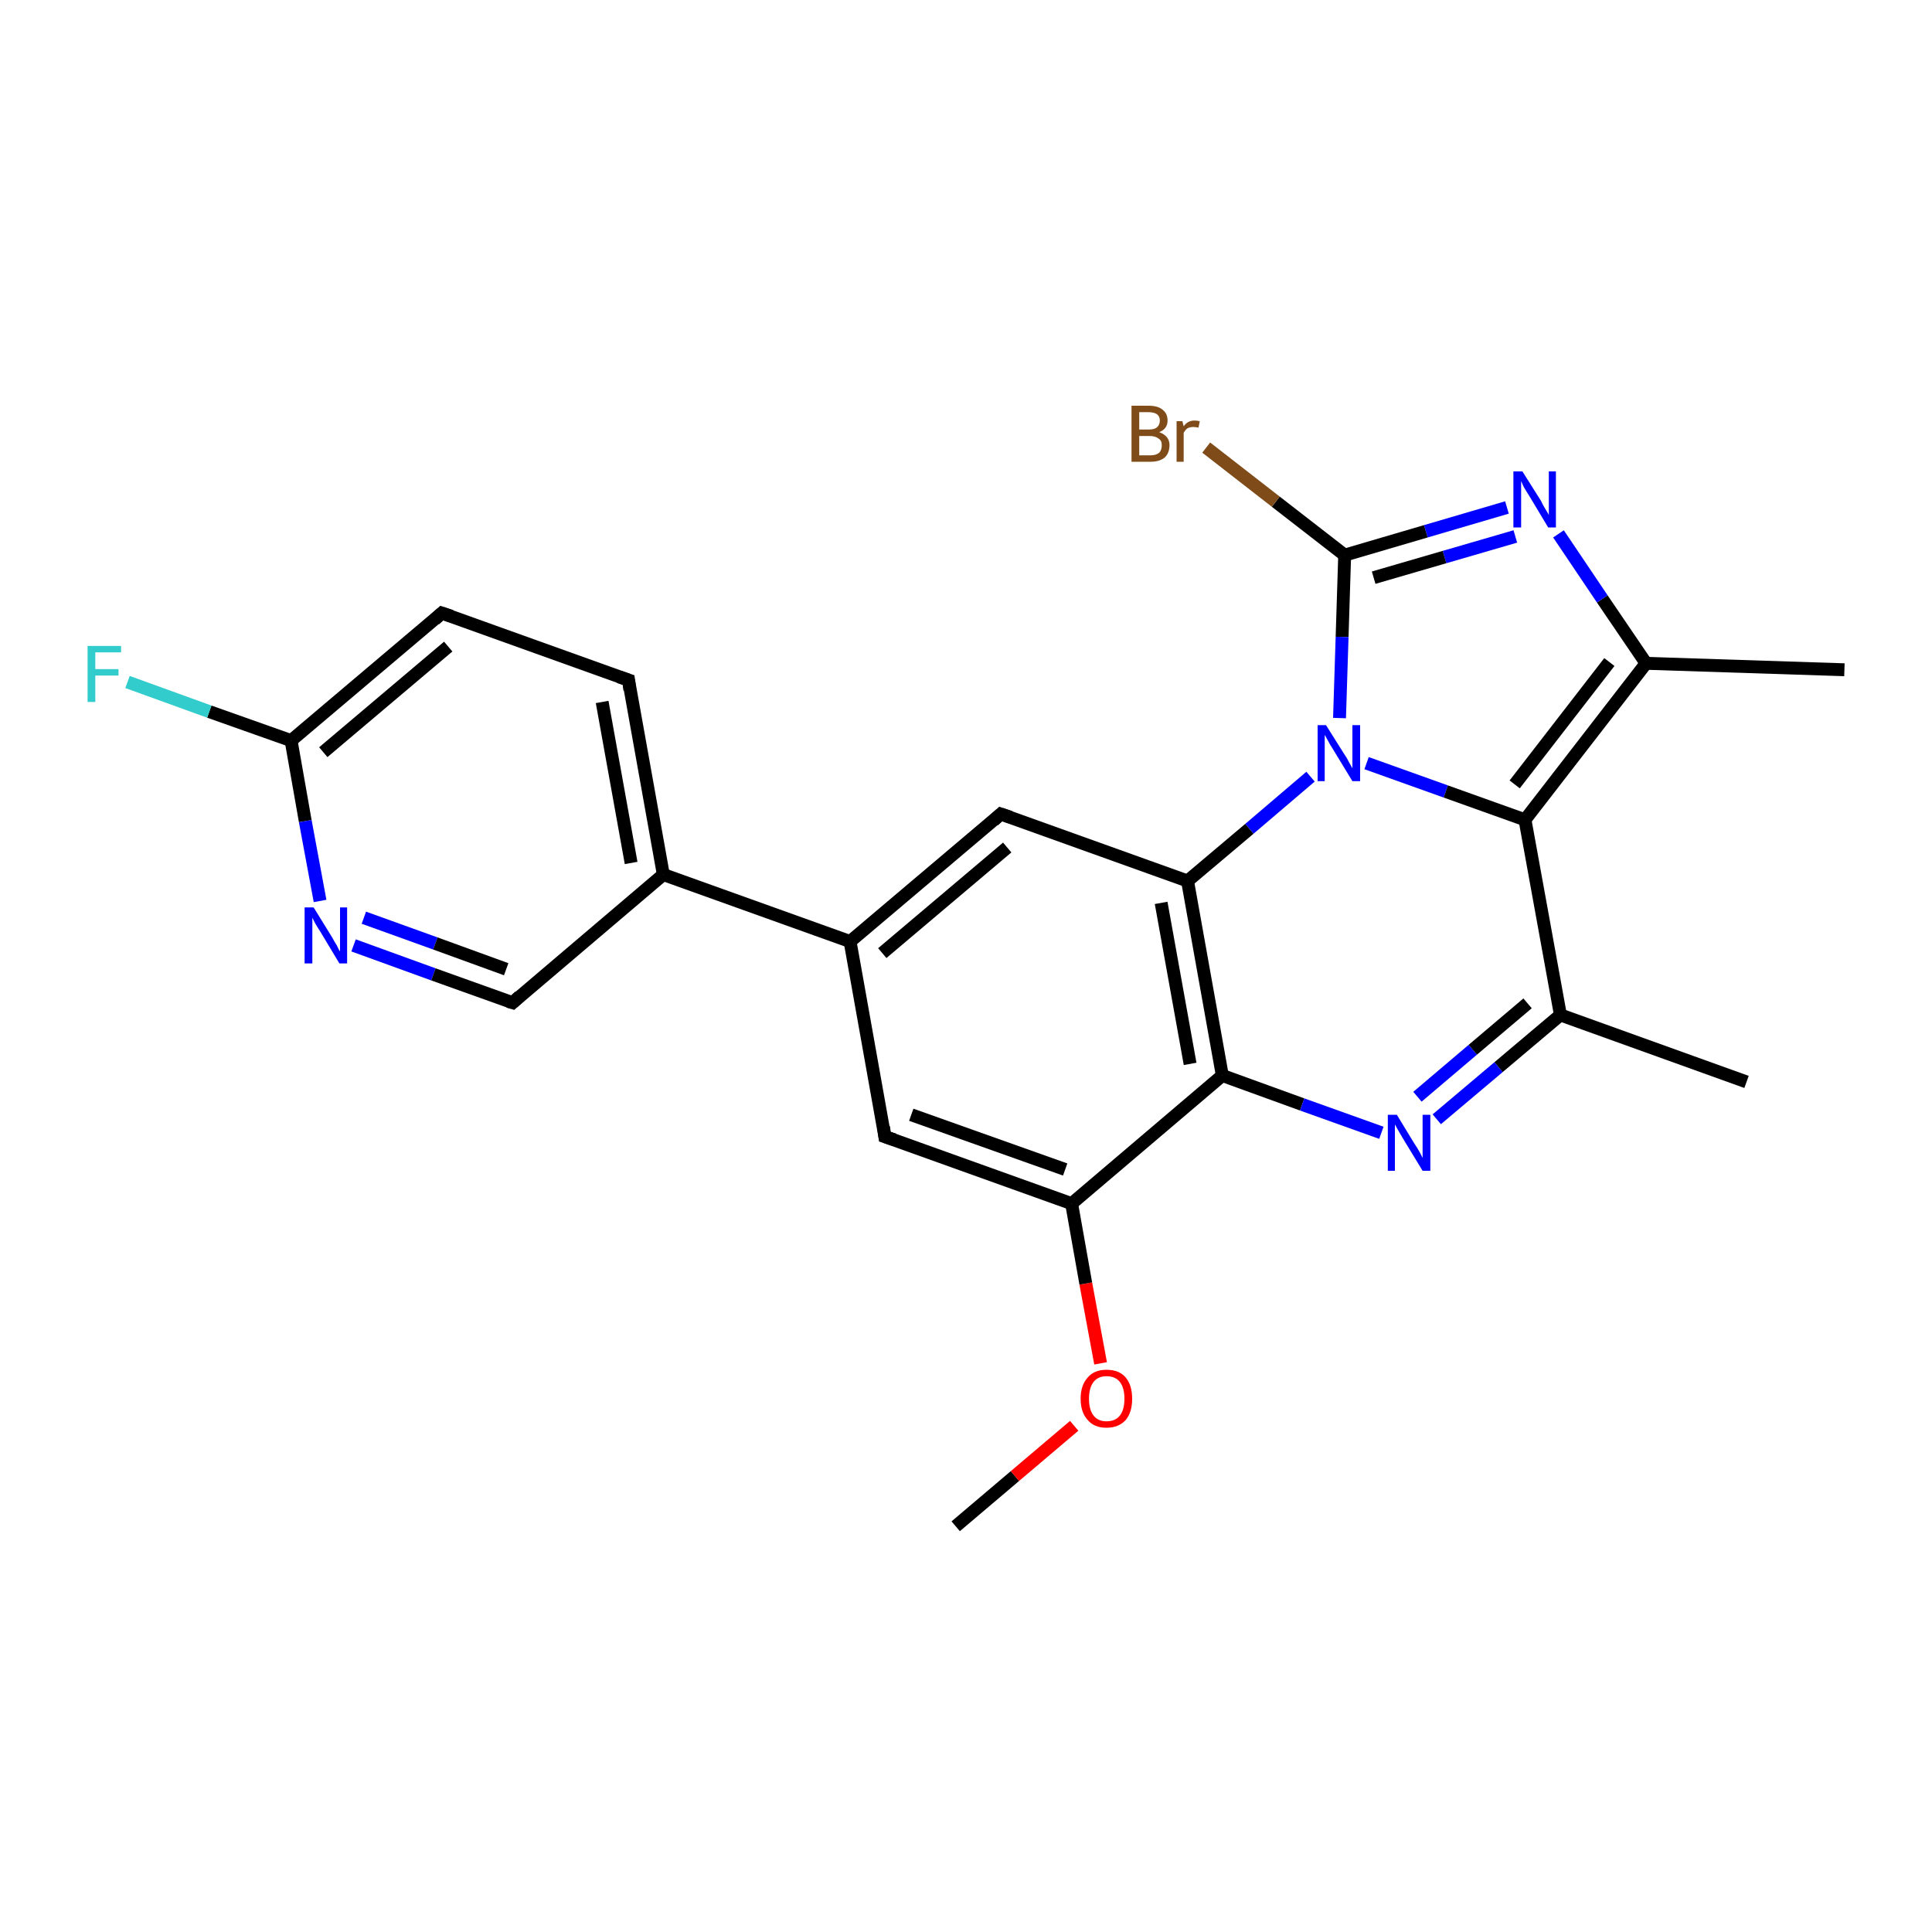 <?xml version='1.0' encoding='iso-8859-1'?>
<svg version='1.1' baseProfile='full'
              xmlns='http://www.w3.org/2000/svg'
                      xmlns:rdkit='http://www.rdkit.org/xml'
                      xmlns:xlink='http://www.w3.org/1999/xlink'
                  xml:space='preserve'
width='300px' height='300px' viewBox='0 0 300 300'>
<!-- END OF HEADER -->
<rect style='opacity:1.0;fill:#FFFFFF;stroke:none' width='300.0' height='300.0' x='0.0' y='0.0'> </rect>
<path class='bond-0 atom-0 atom-1' d='M 148.4,237.0 L 157.6,229.2' style='fill:none;fill-rule:evenodd;stroke:#000000;stroke-width:2.0px;stroke-linecap:butt;stroke-linejoin:miter;stroke-opacity:1' />
<path class='bond-0 atom-0 atom-1' d='M 157.6,229.2 L 166.8,221.4' style='fill:none;fill-rule:evenodd;stroke:#FF0000;stroke-width:2.0px;stroke-linecap:butt;stroke-linejoin:miter;stroke-opacity:1' />
<path class='bond-1 atom-1 atom-2' d='M 170.9,211.7 L 168.6,199.3' style='fill:none;fill-rule:evenodd;stroke:#FF0000;stroke-width:2.0px;stroke-linecap:butt;stroke-linejoin:miter;stroke-opacity:1' />
<path class='bond-1 atom-1 atom-2' d='M 168.6,199.3 L 166.4,186.9' style='fill:none;fill-rule:evenodd;stroke:#000000;stroke-width:2.0px;stroke-linecap:butt;stroke-linejoin:miter;stroke-opacity:1' />
<path class='bond-2 atom-2 atom-3' d='M 166.4,186.9 L 137.4,176.5' style='fill:none;fill-rule:evenodd;stroke:#000000;stroke-width:2.0px;stroke-linecap:butt;stroke-linejoin:miter;stroke-opacity:1' />
<path class='bond-2 atom-2 atom-3' d='M 165.4,181.6 L 141.5,173.1' style='fill:none;fill-rule:evenodd;stroke:#000000;stroke-width:2.0px;stroke-linecap:butt;stroke-linejoin:miter;stroke-opacity:1' />
<path class='bond-3 atom-3 atom-4' d='M 137.4,176.5 L 132.0,146.2' style='fill:none;fill-rule:evenodd;stroke:#000000;stroke-width:2.0px;stroke-linecap:butt;stroke-linejoin:miter;stroke-opacity:1' />
<path class='bond-4 atom-4 atom-5' d='M 132.0,146.2 L 103.0,135.8' style='fill:none;fill-rule:evenodd;stroke:#000000;stroke-width:2.0px;stroke-linecap:butt;stroke-linejoin:miter;stroke-opacity:1' />
<path class='bond-5 atom-5 atom-6' d='M 103.0,135.8 L 97.6,105.6' style='fill:none;fill-rule:evenodd;stroke:#000000;stroke-width:2.0px;stroke-linecap:butt;stroke-linejoin:miter;stroke-opacity:1' />
<path class='bond-5 atom-5 atom-6' d='M 98.0,134.0 L 93.5,109.0' style='fill:none;fill-rule:evenodd;stroke:#000000;stroke-width:2.0px;stroke-linecap:butt;stroke-linejoin:miter;stroke-opacity:1' />
<path class='bond-6 atom-6 atom-7' d='M 97.6,105.6 L 68.6,95.2' style='fill:none;fill-rule:evenodd;stroke:#000000;stroke-width:2.0px;stroke-linecap:butt;stroke-linejoin:miter;stroke-opacity:1' />
<path class='bond-7 atom-7 atom-8' d='M 68.6,95.2 L 45.2,115.0' style='fill:none;fill-rule:evenodd;stroke:#000000;stroke-width:2.0px;stroke-linecap:butt;stroke-linejoin:miter;stroke-opacity:1' />
<path class='bond-7 atom-7 atom-8' d='M 69.6,100.4 L 50.2,116.8' style='fill:none;fill-rule:evenodd;stroke:#000000;stroke-width:2.0px;stroke-linecap:butt;stroke-linejoin:miter;stroke-opacity:1' />
<path class='bond-8 atom-8 atom-9' d='M 45.2,115.0 L 32.5,110.5' style='fill:none;fill-rule:evenodd;stroke:#000000;stroke-width:2.0px;stroke-linecap:butt;stroke-linejoin:miter;stroke-opacity:1' />
<path class='bond-8 atom-8 atom-9' d='M 32.5,110.5 L 19.8,105.9' style='fill:none;fill-rule:evenodd;stroke:#33CCCC;stroke-width:2.0px;stroke-linecap:butt;stroke-linejoin:miter;stroke-opacity:1' />
<path class='bond-9 atom-8 atom-10' d='M 45.2,115.0 L 47.4,127.5' style='fill:none;fill-rule:evenodd;stroke:#000000;stroke-width:2.0px;stroke-linecap:butt;stroke-linejoin:miter;stroke-opacity:1' />
<path class='bond-9 atom-8 atom-10' d='M 47.4,127.5 L 49.7,139.9' style='fill:none;fill-rule:evenodd;stroke:#0000FF;stroke-width:2.0px;stroke-linecap:butt;stroke-linejoin:miter;stroke-opacity:1' />
<path class='bond-10 atom-10 atom-11' d='M 54.9,146.8 L 67.3,151.3' style='fill:none;fill-rule:evenodd;stroke:#0000FF;stroke-width:2.0px;stroke-linecap:butt;stroke-linejoin:miter;stroke-opacity:1' />
<path class='bond-10 atom-10 atom-11' d='M 67.3,151.3 L 79.6,155.7' style='fill:none;fill-rule:evenodd;stroke:#000000;stroke-width:2.0px;stroke-linecap:butt;stroke-linejoin:miter;stroke-opacity:1' />
<path class='bond-10 atom-10 atom-11' d='M 56.5,142.5 L 67.6,146.5' style='fill:none;fill-rule:evenodd;stroke:#0000FF;stroke-width:2.0px;stroke-linecap:butt;stroke-linejoin:miter;stroke-opacity:1' />
<path class='bond-10 atom-10 atom-11' d='M 67.6,146.5 L 78.6,150.5' style='fill:none;fill-rule:evenodd;stroke:#000000;stroke-width:2.0px;stroke-linecap:butt;stroke-linejoin:miter;stroke-opacity:1' />
<path class='bond-11 atom-4 atom-12' d='M 132.0,146.2 L 155.4,126.4' style='fill:none;fill-rule:evenodd;stroke:#000000;stroke-width:2.0px;stroke-linecap:butt;stroke-linejoin:miter;stroke-opacity:1' />
<path class='bond-11 atom-4 atom-12' d='M 137.0,148.0 L 156.4,131.6' style='fill:none;fill-rule:evenodd;stroke:#000000;stroke-width:2.0px;stroke-linecap:butt;stroke-linejoin:miter;stroke-opacity:1' />
<path class='bond-12 atom-12 atom-13' d='M 155.4,126.4 L 184.4,136.8' style='fill:none;fill-rule:evenodd;stroke:#000000;stroke-width:2.0px;stroke-linecap:butt;stroke-linejoin:miter;stroke-opacity:1' />
<path class='bond-13 atom-13 atom-14' d='M 184.4,136.8 L 189.8,167.0' style='fill:none;fill-rule:evenodd;stroke:#000000;stroke-width:2.0px;stroke-linecap:butt;stroke-linejoin:miter;stroke-opacity:1' />
<path class='bond-13 atom-13 atom-14' d='M 180.3,140.2 L 184.8,165.2' style='fill:none;fill-rule:evenodd;stroke:#000000;stroke-width:2.0px;stroke-linecap:butt;stroke-linejoin:miter;stroke-opacity:1' />
<path class='bond-14 atom-14 atom-15' d='M 189.8,167.0 L 202.2,171.5' style='fill:none;fill-rule:evenodd;stroke:#000000;stroke-width:2.0px;stroke-linecap:butt;stroke-linejoin:miter;stroke-opacity:1' />
<path class='bond-14 atom-14 atom-15' d='M 202.2,171.5 L 214.5,175.9' style='fill:none;fill-rule:evenodd;stroke:#0000FF;stroke-width:2.0px;stroke-linecap:butt;stroke-linejoin:miter;stroke-opacity:1' />
<path class='bond-15 atom-15 atom-16' d='M 223.1,173.8 L 232.7,165.7' style='fill:none;fill-rule:evenodd;stroke:#0000FF;stroke-width:2.0px;stroke-linecap:butt;stroke-linejoin:miter;stroke-opacity:1' />
<path class='bond-15 atom-15 atom-16' d='M 232.7,165.7 L 242.3,157.6' style='fill:none;fill-rule:evenodd;stroke:#000000;stroke-width:2.0px;stroke-linecap:butt;stroke-linejoin:miter;stroke-opacity:1' />
<path class='bond-15 atom-15 atom-16' d='M 220.1,170.3 L 228.7,163.0' style='fill:none;fill-rule:evenodd;stroke:#0000FF;stroke-width:2.0px;stroke-linecap:butt;stroke-linejoin:miter;stroke-opacity:1' />
<path class='bond-15 atom-15 atom-16' d='M 228.7,163.0 L 237.2,155.8' style='fill:none;fill-rule:evenodd;stroke:#000000;stroke-width:2.0px;stroke-linecap:butt;stroke-linejoin:miter;stroke-opacity:1' />
<path class='bond-16 atom-16 atom-17' d='M 242.3,157.6 L 271.2,168.0' style='fill:none;fill-rule:evenodd;stroke:#000000;stroke-width:2.0px;stroke-linecap:butt;stroke-linejoin:miter;stroke-opacity:1' />
<path class='bond-17 atom-16 atom-18' d='M 242.3,157.6 L 236.8,127.3' style='fill:none;fill-rule:evenodd;stroke:#000000;stroke-width:2.0px;stroke-linecap:butt;stroke-linejoin:miter;stroke-opacity:1' />
<path class='bond-18 atom-18 atom-19' d='M 236.8,127.3 L 255.6,103.0' style='fill:none;fill-rule:evenodd;stroke:#000000;stroke-width:2.0px;stroke-linecap:butt;stroke-linejoin:miter;stroke-opacity:1' />
<path class='bond-18 atom-18 atom-19' d='M 235.2,121.8 L 249.9,102.8' style='fill:none;fill-rule:evenodd;stroke:#000000;stroke-width:2.0px;stroke-linecap:butt;stroke-linejoin:miter;stroke-opacity:1' />
<path class='bond-19 atom-19 atom-20' d='M 255.6,103.0 L 286.4,104.0' style='fill:none;fill-rule:evenodd;stroke:#000000;stroke-width:2.0px;stroke-linecap:butt;stroke-linejoin:miter;stroke-opacity:1' />
<path class='bond-20 atom-19 atom-21' d='M 255.6,103.0 L 248.8,93.0' style='fill:none;fill-rule:evenodd;stroke:#000000;stroke-width:2.0px;stroke-linecap:butt;stroke-linejoin:miter;stroke-opacity:1' />
<path class='bond-20 atom-19 atom-21' d='M 248.8,93.0 L 242.0,82.9' style='fill:none;fill-rule:evenodd;stroke:#0000FF;stroke-width:2.0px;stroke-linecap:butt;stroke-linejoin:miter;stroke-opacity:1' />
<path class='bond-21 atom-21 atom-22' d='M 234.0,78.8 L 221.4,82.5' style='fill:none;fill-rule:evenodd;stroke:#0000FF;stroke-width:2.0px;stroke-linecap:butt;stroke-linejoin:miter;stroke-opacity:1' />
<path class='bond-21 atom-21 atom-22' d='M 221.4,82.5 L 208.8,86.2' style='fill:none;fill-rule:evenodd;stroke:#000000;stroke-width:2.0px;stroke-linecap:butt;stroke-linejoin:miter;stroke-opacity:1' />
<path class='bond-21 atom-21 atom-22' d='M 235.3,83.3 L 224.3,86.5' style='fill:none;fill-rule:evenodd;stroke:#0000FF;stroke-width:2.0px;stroke-linecap:butt;stroke-linejoin:miter;stroke-opacity:1' />
<path class='bond-21 atom-21 atom-22' d='M 224.3,86.5 L 213.3,89.7' style='fill:none;fill-rule:evenodd;stroke:#000000;stroke-width:2.0px;stroke-linecap:butt;stroke-linejoin:miter;stroke-opacity:1' />
<path class='bond-22 atom-22 atom-23' d='M 208.8,86.2 L 198.1,77.9' style='fill:none;fill-rule:evenodd;stroke:#000000;stroke-width:2.0px;stroke-linecap:butt;stroke-linejoin:miter;stroke-opacity:1' />
<path class='bond-22 atom-22 atom-23' d='M 198.1,77.9 L 187.3,69.5' style='fill:none;fill-rule:evenodd;stroke:#7F4C19;stroke-width:2.0px;stroke-linecap:butt;stroke-linejoin:miter;stroke-opacity:1' />
<path class='bond-23 atom-22 atom-24' d='M 208.8,86.2 L 208.4,98.9' style='fill:none;fill-rule:evenodd;stroke:#000000;stroke-width:2.0px;stroke-linecap:butt;stroke-linejoin:miter;stroke-opacity:1' />
<path class='bond-23 atom-22 atom-24' d='M 208.4,98.9 L 208.0,111.5' style='fill:none;fill-rule:evenodd;stroke:#0000FF;stroke-width:2.0px;stroke-linecap:butt;stroke-linejoin:miter;stroke-opacity:1' />
<path class='bond-24 atom-14 atom-2' d='M 189.8,167.0 L 166.4,186.9' style='fill:none;fill-rule:evenodd;stroke:#000000;stroke-width:2.0px;stroke-linecap:butt;stroke-linejoin:miter;stroke-opacity:1' />
<path class='bond-25 atom-24 atom-18' d='M 212.2,118.5 L 224.5,122.9' style='fill:none;fill-rule:evenodd;stroke:#0000FF;stroke-width:2.0px;stroke-linecap:butt;stroke-linejoin:miter;stroke-opacity:1' />
<path class='bond-25 atom-24 atom-18' d='M 224.5,122.9 L 236.8,127.3' style='fill:none;fill-rule:evenodd;stroke:#000000;stroke-width:2.0px;stroke-linecap:butt;stroke-linejoin:miter;stroke-opacity:1' />
<path class='bond-26 atom-11 atom-5' d='M 79.6,155.7 L 103.0,135.8' style='fill:none;fill-rule:evenodd;stroke:#000000;stroke-width:2.0px;stroke-linecap:butt;stroke-linejoin:miter;stroke-opacity:1' />
<path class='bond-27 atom-24 atom-13' d='M 203.5,120.6 L 194.0,128.7' style='fill:none;fill-rule:evenodd;stroke:#0000FF;stroke-width:2.0px;stroke-linecap:butt;stroke-linejoin:miter;stroke-opacity:1' />
<path class='bond-27 atom-24 atom-13' d='M 194.0,128.7 L 184.4,136.8' style='fill:none;fill-rule:evenodd;stroke:#000000;stroke-width:2.0px;stroke-linecap:butt;stroke-linejoin:miter;stroke-opacity:1' />
<path d='M 138.9,177.0 L 137.4,176.5 L 137.2,175.0' style='fill:none;stroke:#000000;stroke-width:2.0px;stroke-linecap:butt;stroke-linejoin:miter;stroke-opacity:1;' />
<path d='M 97.8,107.1 L 97.6,105.6 L 96.1,105.1' style='fill:none;stroke:#000000;stroke-width:2.0px;stroke-linecap:butt;stroke-linejoin:miter;stroke-opacity:1;' />
<path d='M 70.1,95.7 L 68.6,95.2 L 67.5,96.2' style='fill:none;stroke:#000000;stroke-width:2.0px;stroke-linecap:butt;stroke-linejoin:miter;stroke-opacity:1;' />
<path d='M 78.9,155.5 L 79.6,155.7 L 80.7,154.7' style='fill:none;stroke:#000000;stroke-width:2.0px;stroke-linecap:butt;stroke-linejoin:miter;stroke-opacity:1;' />
<path d='M 154.3,127.4 L 155.4,126.4 L 156.9,126.9' style='fill:none;stroke:#000000;stroke-width:2.0px;stroke-linecap:butt;stroke-linejoin:miter;stroke-opacity:1;' />
<path class='atom-1' d='M 167.8 217.2
Q 167.8 215.1, 168.9 213.9
Q 169.9 212.7, 171.8 212.7
Q 173.8 212.7, 174.8 213.9
Q 175.8 215.1, 175.8 217.2
Q 175.8 219.3, 174.8 220.5
Q 173.7 221.7, 171.8 221.7
Q 169.9 221.7, 168.9 220.5
Q 167.8 219.3, 167.8 217.2
M 171.8 220.7
Q 173.2 220.7, 173.9 219.8
Q 174.6 218.9, 174.6 217.2
Q 174.6 215.5, 173.9 214.6
Q 173.2 213.7, 171.8 213.7
Q 170.5 213.7, 169.8 214.6
Q 169.1 215.5, 169.1 217.2
Q 169.1 218.9, 169.8 219.8
Q 170.5 220.7, 171.8 220.7
' fill='#FF0000'/>
<path class='atom-9' d='M 13.6 100.3
L 18.8 100.3
L 18.8 101.3
L 14.8 101.3
L 14.8 103.9
L 18.4 103.9
L 18.4 104.9
L 14.8 104.9
L 14.8 109.0
L 13.6 109.0
L 13.6 100.3
' fill='#33CCCC'/>
<path class='atom-10' d='M 48.7 140.9
L 51.6 145.6
Q 51.8 146.0, 52.3 146.8
Q 52.7 147.7, 52.8 147.7
L 52.8 140.9
L 53.9 140.9
L 53.9 149.6
L 52.7 149.6
L 49.7 144.6
Q 49.3 144.0, 48.9 143.3
Q 48.6 142.7, 48.5 142.5
L 48.5 149.6
L 47.3 149.6
L 47.3 140.9
L 48.7 140.9
' fill='#0000FF'/>
<path class='atom-15' d='M 216.9 173.1
L 219.7 177.7
Q 220.0 178.1, 220.5 179.0
Q 220.9 179.8, 220.9 179.8
L 220.9 173.1
L 222.1 173.1
L 222.1 181.8
L 220.9 181.8
L 217.8 176.7
Q 217.5 176.2, 217.1 175.5
Q 216.7 174.8, 216.6 174.6
L 216.6 181.8
L 215.5 181.8
L 215.5 173.1
L 216.9 173.1
' fill='#0000FF'/>
<path class='atom-21' d='M 236.4 73.2
L 239.3 77.8
Q 239.5 78.3, 240.0 79.1
Q 240.5 79.9, 240.5 80.0
L 240.5 73.2
L 241.6 73.2
L 241.6 81.9
L 240.4 81.9
L 237.4 76.9
Q 237.0 76.3, 236.6 75.6
Q 236.3 74.9, 236.2 74.7
L 236.2 81.9
L 235.0 81.9
L 235.0 73.2
L 236.4 73.2
' fill='#0000FF'/>
<path class='atom-23' d='M 180.0 67.1
Q 180.8 67.4, 181.2 67.9
Q 181.6 68.4, 181.6 69.1
Q 181.6 70.3, 180.9 71.0
Q 180.1 71.7, 178.7 71.7
L 175.7 71.7
L 175.7 63.0
L 178.3 63.0
Q 179.8 63.0, 180.5 63.6
Q 181.3 64.2, 181.3 65.3
Q 181.3 66.6, 180.0 67.1
M 176.9 64.0
L 176.9 66.7
L 178.3 66.7
Q 179.2 66.7, 179.6 66.4
Q 180.1 66.0, 180.1 65.3
Q 180.1 64.0, 178.3 64.0
L 176.9 64.0
M 178.7 70.7
Q 179.5 70.7, 180.0 70.3
Q 180.4 69.9, 180.4 69.1
Q 180.4 68.4, 179.9 68.1
Q 179.4 67.7, 178.5 67.7
L 176.9 67.7
L 176.9 70.7
L 178.7 70.7
' fill='#7F4C19'/>
<path class='atom-23' d='M 183.6 65.4
L 183.8 66.2
Q 184.4 65.3, 185.5 65.3
Q 185.8 65.3, 186.3 65.4
L 186.1 66.4
Q 185.6 66.3, 185.3 66.3
Q 184.8 66.3, 184.4 66.5
Q 184.1 66.7, 183.8 67.2
L 183.8 71.7
L 182.7 71.7
L 182.7 65.4
L 183.6 65.4
' fill='#7F4C19'/>
<path class='atom-24' d='M 205.9 112.6
L 208.8 117.2
Q 209.1 117.6, 209.5 118.4
Q 210.0 119.3, 210.0 119.3
L 210.0 112.6
L 211.2 112.6
L 211.2 121.3
L 210.0 121.3
L 206.9 116.2
Q 206.5 115.6, 206.2 115.0
Q 205.8 114.3, 205.7 114.1
L 205.7 121.3
L 204.6 121.3
L 204.6 112.6
L 205.9 112.6
' fill='#0000FF'/>
</svg>
